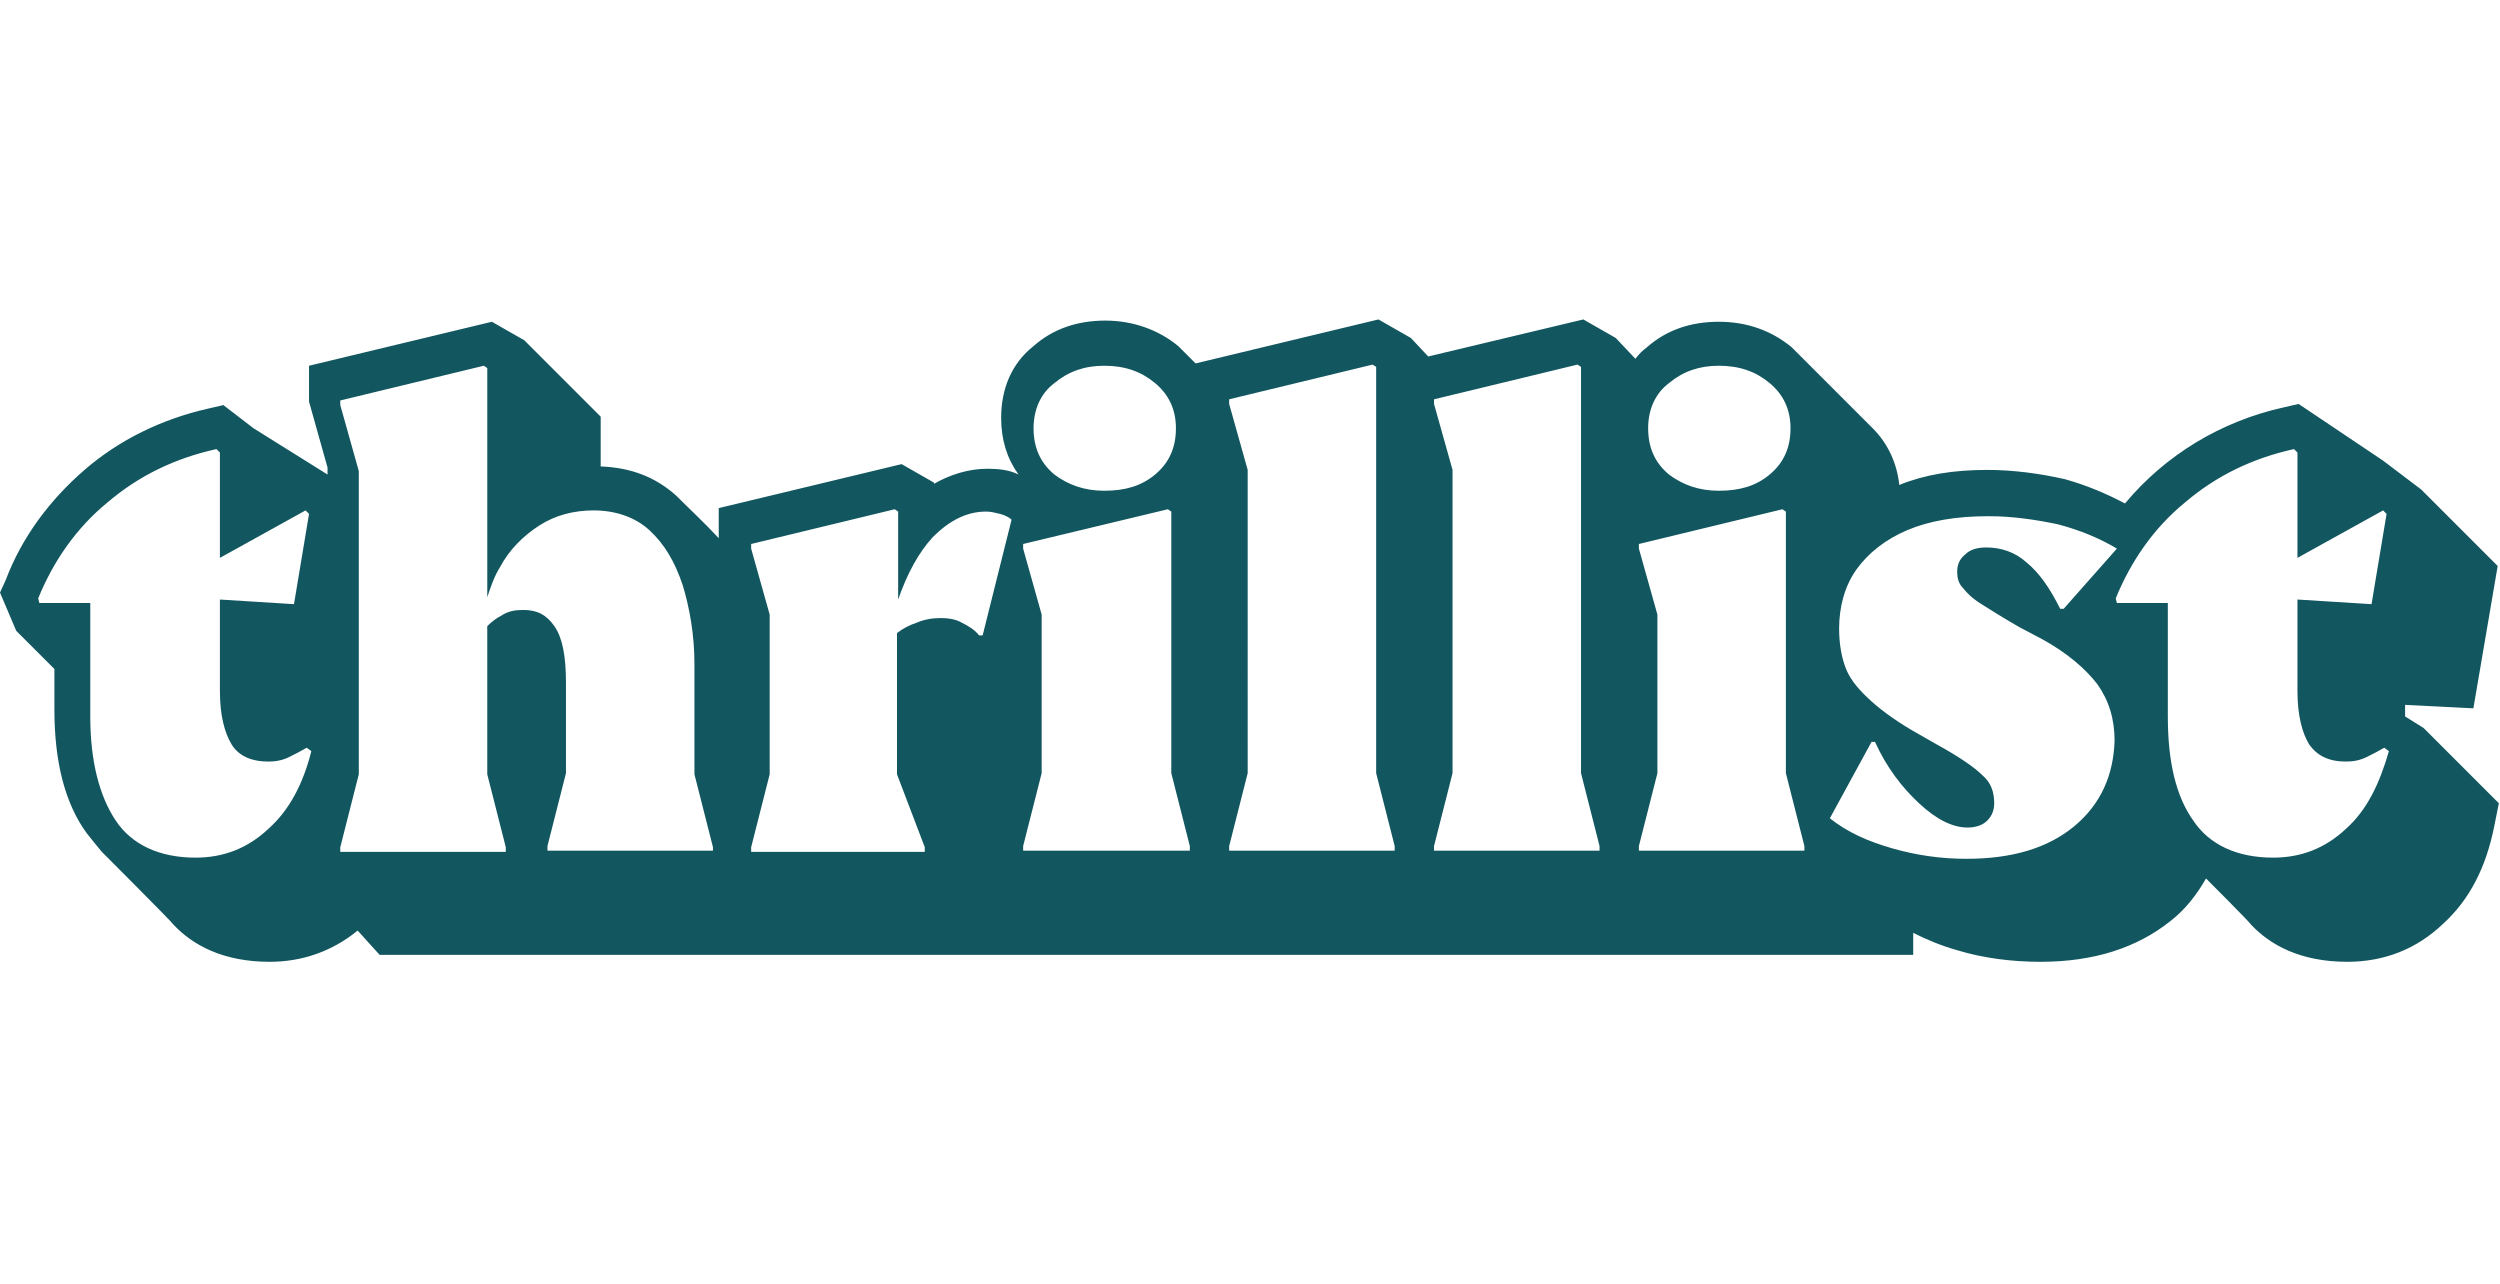 <?xml version="1.0" encoding="UTF-8"?> <svg xmlns="http://www.w3.org/2000/svg" xmlns:xlink="http://www.w3.org/1999/xlink" version="1.1" id="Layer_1" x="0px" y="0px" viewBox="0 0 216 110.9" style="enable-background:new 0 0 216 110.9;" xml:space="preserve"> <style type="text/css"> .st0{display:none;} .st1{display:inline;} .st2{fill:#12575F;} .st3{fill:#125760;} </style> <g class="st0"> <g class="st1"> <path class="st2" d="M197.8,63.6c0.6,0.4,1.4,0.7,2.1,1.3c1.5,1.3,2.1,3,1.6,5c-0.5,2.1-1.9,3.5-3.9,4.1c-0.6,0.2-1.3,0.3-1.9,0.3 c-3.2,0-6.3,0-9.5,0c-0.9,0-1.2-0.3-1.2-1.2c0-5.9,0-11.9,0-17.8c0-0.9,0.3-1.2,1.2-1.2c2.8,0.1,5.5,0,8.3,0 c3.5,0.1,6,3.1,5.1,6.4C199.4,61.6,198.4,62.5,197.8,63.6z M186.5,64.1c0,2.6,0,5.1,0,7.7c0,0.9,0.2,1.2,1.2,1.2 c2.7-0.1,5.4,0,8,0c0.7,0,1.4-0.1,2-0.4c1.8-0.7,2.9-2.6,2.6-4.4c-0.3-2.1-1.9-3.5-4.2-3.6c-1.3-0.1-2.6,0-4-0.1 c-0.2,0-0.5-0.4-0.7-0.6c0.2-0.2,0.4-0.7,0.7-0.7c0.7-0.1,1.4,0,2.2,0c2.5,0,4.2-1.6,4.2-3.8c0-2.3-1.7-4-4.2-4 c-2.2,0-4.4,0-6.6,0c-0.9,0-1.3,0.3-1.2,1.2C186.5,59,186.5,61.6,186.5,64.1z"></path> <path class="st2" d="M138.4,58.7c-5.4-4.1-9.6-4.4-13.3-1.1c-3.1,2.7-3.8,7.4-1.8,11c2.1,3.7,6.7,5.3,10.7,3.9 c3.6-1.3,6.2-4.9,5.7-7.9c-0.4,0-0.8-0.1-1.3-0.1c-3.4,0-6.8,0-10.2,0c-0.4,0-1-0.3-1-0.6c-0.1-0.8,0.6-0.7,1.1-0.7 c4,0,7.9,0,11.9,0c0.9,0,1.2,0.3,1.2,1.2c-0.1,5.2-4.5,9.6-9.9,9.9c-5.3,0.3-10-3.7-10.6-8.9s3.1-10.1,8.2-11 c3.2-0.6,6,0.1,8.6,2.1C138.4,56.9,138.8,57.6,138.4,58.7z"></path> <path class="st2" d="M20.2,67.8c2.7,2.1,5.2,4,7.7,5.9c0,0.1-0.1,0.3-0.1,0.4c-0.6-0.1-1.4-0.1-1.9-0.4c-2.9-2.2-5.8-4.4-8.6-6.7 c-0.1-0.1-0.2-0.2-0.5-0.7c1.4,0,2.5,0.1,3.6,0c1.3-0.2,2.7-0.4,3.8-1.1c2.1-1.3,2.7-3.7,2-6c-0.7-2.2-2.9-3.8-5.3-3.8 c-2.1,0-4.2,0-6.2,0c-1,0-1.2,0.4-1.2,1.3c0,5.2,0,10.5,0,15.7c0,0.6,0.5,1.7-0.6,1.7c-1.2,0-0.6-1.1-0.6-1.7 c0-5.6,0-11.2-0.1-16.8c0-1.1,0.4-1.5,1.4-1.4c2.7,0.1,5.4,0,8,0.1c3.4,0.2,6.1,3.1,6.2,6.4c0.1,3.5-2.4,6.5-5.8,7 C21.4,67.6,21,67.6,20.2,67.8z"></path> <path class="st2" d="M181,64.1c0,5.6-4.5,10.1-10,10.1c-5.6,0-10.2-4.5-10.2-10.1S165.4,54,171,54C176.5,54,181,58.5,181,64.1z M179.7,64.1c0-4.8-3.9-8.8-8.7-8.8c-4.9,0-8.9,4-8.9,8.8s4,8.8,8.8,8.8C175.7,72.9,179.7,69,179.7,64.1z"></path> <path class="st2" d="M204.2,74c3.2-6.7,6.4-13.4,9.6-20.1c0.2,0,0.3,0,0.5,0c3.2,6.7,6.4,13.3,9.6,20c-0.9,0.4-1.4,0.2-1.8-0.6 c-0.4-0.8-0.9-1.6-1.2-2.5c-0.4-1.4-1.3-1.8-2.7-1.7c-1.6,0.1-3.2,0-4.9,0c0-1,0.4-1.3,1.2-1.3c1.5,0,3.1,0,4.9,0 c-1.8-3.8-3.5-7.5-5.4-11.3c-0.3,0.6-0.6,1-0.8,1.4c-2.5,5.1-4.9,10.2-7.3,15.4C205.7,74.1,205.2,74.4,204.2,74z"></path> <path class="st2" d="M64.5,64c0-2.9,0-5.8,0-8.8c0-0.9,0.3-1.2,1.2-1.2c4,0,7.9,0,11.9,0c0.4,0,0.8,0.4,1.2,0.6 c-0.4,0.2-0.8,0.6-1.2,0.6c-3.5,0-7,0.1-10.4,0c-1,0-1.4,0.2-1.4,1.3c0.1,4.9,0.1,9.8,0,14.8c0,1.1,0.3,1.5,1.4,1.4 c3.2-0.1,6.5,0,9.7,0c0.3,0,0.6-0.1,0.8,0c0.4,0.2,0.7,0.4,1,0.7c-0.3,0.2-0.6,0.5-1,0.5c-1,0.1-2.1,0-3.1,0c-3,0-6,0-9,0 c-0.9,0-1.2-0.3-1.2-1.2C64.5,69.9,64.5,67,64.5,64z"></path> <path class="st2" d="M59.7,54.4c-1.3,2.7-2.5,5.3-3.8,8c-1.7,3.6-3.5,7.3-5.3,10.9c-0.2,0.4-0.5,0.7-0.7,1 c-0.3-0.3-0.6-0.7-0.8-1.1c-2.9-5.9-5.7-11.9-8.6-17.8c-0.2-0.3-0.3-0.7-0.4-1c0.9-0.5,1.3-0.1,1.7,0.7c2.5,5.2,5,10.4,7.4,15.6 c0.2,0.4,0.4,0.7,0.7,1.3c0.3-0.6,0.6-1,0.8-1.5c2.5-5.1,4.9-10.2,7.3-15.3C58.3,54.3,58.7,53.9,59.7,54.4z"></path> <path class="st2" d="M228.4,64c0-3,0-5.9,0-8.9c0-0.4,0.4-1,0.7-1.1c0.8-0.1,0.6,0.6,0.6,1.1c0,5.5,0,11,0,16.4 c0,1.1,0.3,1.4,1.4,1.4c3.4-0.1,6.7,0,10.1,0c0.4,0,1,0.3,1,0.6c0.2,0.8-0.5,0.7-1,0.7c-3.9,0-7.8,0-11.6,0 c-0.9,0-1.2-0.4-1.1-1.2C228.5,70,228.4,67,228.4,64z"></path> <path class="st2" d="M146.6,64.1c0-3,0-5.9,0-8.9c0-0.5-0.3-1.2,0.7-1.2c0.9,0,0.6,0.8,0.6,1.3c0,5.4,0,10.9,0,16.3 c0,1.1,0.3,1.4,1.4,1.3c3.3-0.1,6.5,0,9.8,0c0.5,0,1.3-0.3,1.3,0.6c0,1-0.8,0.7-1.3,0.7c-3.7,0-7.3,0-11,0c-1.2,0-1.5-0.4-1.4-1.5 C146.6,69.9,146.6,67,146.6,64.1z"></path> <path class="st2" d="M3.3,63.1c0-2.7,0-5.3,0-7.8c0-0.4,0.3-1,0.5-1.1c0.8-0.1,0.7,0.5,0.7,1c0,5.9,0,11.8,0,17.6 c0,0.4-0.4,0.8-0.6,1.2c-0.2-0.4-0.6-0.8-0.6-1.2c-0.1-2.8,0-5.5,0-8.4c-0.6,0-1,0-1.5,0c-2.7,0-5.4,0-8,0c-0.3,0-0.7-0.4-1-0.6 c0.4-0.2,0.7-0.6,1.1-0.6c2.6-0.1,5.3,0,7.9,0C2.2,63.1,2.7,63.1,3.3,63.1z"></path> <path class="st2" d="M33.6,64c0-2.9,0-5.8,0-8.8c0-0.5-0.1-1.1,0.7-1.1s0.7,0.6,0.7,1.1c0,5.9,0,11.8,0,17.6 c0,0.5,0.1,1.3-0.7,1.1c-0.3-0.1-0.7-0.7-0.7-1.1C33.6,69.9,33.6,67,33.6,64z"></path> <path class="st2" d="M-12.1,64c0-2.9,0-5.8,0-8.7c0-0.5-0.1-1.1,0.7-1.1s0.7,0.6,0.7,1.1c0,5.9,0,11.7,0,17.6 c0,0.4-0.3,1.1-0.6,1.1c-0.9,0.2-0.7-0.6-0.7-1.1C-12.2,69.9-12.1,66.9-12.1,64z"></path> <path class="st2" d="M-25.4,55.5c-2.2,0-4.5,0-6.7,0c-0.5,0-1.1,0.1-1.1-0.7s0.6-0.7,1.1-0.7c4.5,0,9,0,13.5,0c0.4,0,1,0.3,1,0.6 c0.2,0.8-0.5,0.7-1,0.7C-20.8,55.5-23.1,55.5-25.4,55.5z"></path> <path class="st2" d="M-24.7,66.5c0,2.2,0,4.3,0,6.5c0,0.5,0.2,1.2-0.7,1c-0.3-0.1-0.6-0.6-0.6-1c0-4.4,0-8.8,0-13.2 c0-0.3,0.4-0.9,0.6-1c0.8-0.2,0.7,0.6,0.7,1C-24.6,62.1-24.7,64.3-24.7,66.5z"></path> <path class="st2" d="M74.1,63.2c1.2,0,2.5,0,3.7,0c0.3,0,0.6,0.4,0.9,0.7c-0.3,0.2-0.6,0.7-0.9,0.7c-2.6,0.1-5.1,0.1-7.7,0 c-0.3,0-0.6-0.4-0.9-0.7c0.3-0.2,0.6-0.7,1-0.7C71.6,63.1,72.9,63.2,74.1,63.2z"></path> </g> <g class="st1"> <path class="st2" d="M100.1,70.8l-2.2-2.2c-0.1,0-0.2,0-0.2,0c-0.5,0-0.8-0.4-0.8-0.8c0-0.1,0-0.2,0.1-0.2l-8.8-8.9 c-0.4,1.3-0.6,2.8-0.6,4.5c0,9.2,10.7,16,12.6,16h0.4l0,0h-0.4L100.1,70.8L100.1,70.8z"></path> <path class="st2" d="M100.9,69.6l4.5-4.6c0-0.1-0.1-0.2-0.1-0.3c0-0.5,0.4-0.8,0.8-0.8c0.1,0,0.2,0,0.3,0.1l5.8-5.9 c-0.8-2.5-2.2-4.3-3.7-5.6l-7.7,8L100.9,69.6L100.9,69.6z"></path> <path class="st2" d="M96.4,55.2c0.5,0,0.8,0.4,0.8,0.8c0,0.1,0,0.2-0.1,0.3l3,3.1V48.8c-0.9,0.1-4.3,0.7-7.4,3l3.3,3.5 C96.2,55.3,96.3,55.2,96.4,55.2z"></path> <path class="st2" d="M113.1,63.1c0-1.6-0.2-3-0.5-4.2l-5.6,5.6c0,0.1,0,0.2,0,0.2c0,0.5-0.4,0.8-0.8,0.8c-0.1,0-0.2,0-0.2,0 l-5.1,5.1v8.3C103.5,78.3,113.1,71.8,113.1,63.1z"></path> <path class="st2" d="M108,52c-2.7-2.1-5.8-2.9-7.1-3.1v10.5L108,52z"></path> <path class="st2" d="M97.4,67c0.1,0,0.2-0.1,0.3-0.1c0.5,0,0.8,0.4,0.8,0.8c0,0.1,0,0.2-0.1,0.3l1.6,1.7v-9.1l-3.5-3.7 c-0.1,0-0.1,0-0.2,0c-0.5,0-0.8-0.4-0.8-0.8c0-0.1,0-0.2,0.1-0.2l-3.4-3.5l0.2-0.2c-1.8,1.4-3.3,3.3-4.2,6.1l0.3-0.3L97.4,67z"></path> </g> </g> <path id="thrillist-logo" class="st3" d="M202.7,71.6c-1.8,1.7-3.9,2.5-6.3,2.5c-3.1,0-5.5-1.1-6.9-3.2c-1.5-2.1-2.2-5.1-2.2-9v-9.8 h-4.4l-0.1-0.4c1.3-3.2,3.3-6.1,6-8.3c2.7-2.3,5.8-3.8,9.4-4.6l0.3,0.3v9.1l7.4-4.1l0.3,0.3l-1.3,7.8l-6.4-0.4v7.9 c0,2.1,0.4,3.6,1,4.6c0.7,1,1.7,1.5,3.2,1.5c0.6,0,1.2-0.1,1.8-0.4c0.6-0.3,1-0.5,1.5-0.8l0.4,0.3C205.6,67.7,204.5,70,202.7,71.6z M179.2,71.4c-2.3,1.9-5.4,2.8-9.3,2.8c-2.2,0-4.3-0.3-6.4-0.9c-2.1-0.6-3.9-1.4-5.4-2.6l3.6-6.6h0.3c1,2.2,2.3,3.9,3.8,5.3 c1.5,1.4,2.9,2.1,4.2,2.1c0.7,0,1.3-0.2,1.7-0.6s0.6-0.9,0.6-1.5c0-1-0.3-1.8-1-2.4c-0.7-0.7-2-1.6-4-2.7l-1.4-0.8 c-1.8-1-3.2-2-4.2-2.9c-1-0.9-1.8-1.8-2.2-2.8c-0.4-1-0.6-2.2-0.6-3.5c0-1.9,0.5-3.7,1.5-5.1c1-1.4,2.5-2.6,4.4-3.4 c1.9-0.8,4.2-1.2,7-1.2c2.1,0,4.1,0.3,6,0.7c1.9,0.5,3.6,1.2,5.1,2.1l-4.6,5.2H178c-0.9-1.8-1.8-3.1-2.9-4c-1-0.9-2.2-1.3-3.5-1.3 c-0.8,0-1.4,0.2-1.8,0.6c-0.5,0.4-0.7,0.9-0.7,1.5c0,0.5,0.1,1,0.5,1.4c0.3,0.4,0.8,0.9,1.6,1.4c0.8,0.5,1.9,1.2,3.3,2l1.9,1 c2.2,1.2,3.8,2.6,4.8,3.9c1,1.4,1.5,3,1.5,4.9C182.6,67,181.5,69.5,179.2,71.4L179.2,71.4z M154,44l0.3,0.2v22.6l1.6,6.3v0.4h-14.3 v-0.4l1.6-6.3V53.1l-1.6-5.7v-0.4L154,44L154,44z M148.5,31.6c1.8,0,3.2,0.5,4.4,1.5c1.2,1,1.8,2.3,1.8,3.9c0,1.7-0.6,3-1.8,4 c-1.2,1-2.6,1.4-4.4,1.4c-1.7,0-3.1-0.5-4.3-1.4c-1.2-1-1.8-2.3-1.8-4c0-1.6,0.6-3,1.8-3.9C145.4,32.1,146.8,31.6,148.5,31.6z M138.2,73.5h-14.3v-0.4l1.6-6.3V40.6l-1.6-5.7v-0.4l12.4-3l0.3,0.2v35.1l1.6,6.3V73.5z M120.5,73.5h-14.3v-0.4l1.6-6.3V40.6 l-1.6-5.7v-0.4l12.4-3l0.3,0.2v35.1l1.6,6.3C120.5,73.2,120.5,73.5,120.5,73.5z M100.9,44l0.3,0.2v22.6l1.6,6.3v0.4H88.4v-0.4 l1.6-6.3V53.1l-1.6-5.7v-0.4L100.9,44L100.9,44z M95.4,31.6c1.8,0,3.2,0.5,4.4,1.5s1.8,2.3,1.8,3.9c0,1.7-0.6,3-1.8,4 c-1.2,1-2.6,1.4-4.4,1.4c-1.7,0-3.1-0.5-4.3-1.4c-1.2-1-1.8-2.3-1.8-4c0-1.6,0.6-3,1.8-3.9C92.3,32.1,93.7,31.6,95.4,31.6z M84.9,54.9h-0.3c-0.4-0.5-0.9-0.8-1.5-1.1c-0.5-0.3-1.2-0.4-1.8-0.4c-0.7,0-1.4,0.1-2.1,0.4c-0.6,0.2-1.2,0.5-1.7,0.9v12.2l2.4,6.3 v0.4H64.9v-0.4l1.6-6.3V53.1l-1.6-5.7v-0.4l12.4-3l0.3,0.2v7.6c0.8-2.3,1.8-4.1,3-5.4c1.4-1.4,2.9-2.2,4.6-2.2 c0.4,0,0.8,0.1,1.2,0.2c0.4,0.1,0.8,0.3,1,0.5L84.9,54.9z M61.6,73.5H47.3v-0.4l1.6-6.3v-7.8c0-2.3-0.3-3.9-1-4.9 c-0.7-1-1.5-1.4-2.7-1.4c-0.7,0-1.3,0.1-1.9,0.5c-0.4,0.2-0.8,0.5-1.2,0.9v12.8l1.6,6.3v0.4H29.4v-0.4l1.6-6.3V40.7L29.4,35v-0.4 l12.4-3l0.3,0.2v19.8c0.3-0.9,0.6-1.8,1.1-2.6c0.8-1.5,2-2.7,3.4-3.6c1.4-0.9,3-1.3,4.7-1.3c1.9,0,3.6,0.6,4.8,1.7 c1.3,1.2,2.2,2.7,2.9,4.8c0.6,2,1,4.3,1,6.8v9.5l1.6,6.3C61.6,73.2,61.6,73.5,61.6,73.5z M23.2,71.6c-1.8,1.7-3.9,2.5-6.3,2.5 c-3.1,0-5.5-1.1-6.9-3.2s-2.2-5.1-2.2-9v-9.8H3.4l-0.1-0.4c1.3-3.2,3.3-6.1,6-8.3c2.7-2.3,5.8-3.8,9.4-4.6l0.3,0.3v9.1l7.4-4.1 l0.3,0.3l-1.3,7.8l-6.4-0.4v7.9c0,2.1,0.4,3.6,1,4.6s1.7,1.5,3.2,1.5c0.6,0,1.2-0.1,1.8-0.4c0.6-0.3,1-0.5,1.5-0.8l0.4,0.3 C26.2,67.7,25,70,23.2,71.6L23.2,71.6z M209.4,62.9l-1.6-1v-1l5.9,0.3l2.1-12.3l-6.6-6.6l-3.3-2.5l-7.3-4.9l-1.3,0.3 c-5.4,1.2-10.2,4.1-13.7,8.3c-1.7-0.9-3.4-1.6-5.2-2.1c-2.2-0.5-4.5-0.8-6.7-0.8c-2.9,0-5.4,0.4-7.6,1.3c-0.2-1.9-1-3.6-2.3-4.9 c-0.1-0.1-6.7-6.7-7-7c-1.7-1.4-3.8-2.2-6.3-2.2c-2.4,0-4.5,0.7-6.2,2.2c-0.4,0.3-0.7,0.6-1,1l-1.7-1.8l-2.8-1.6l-13.4,3.2l-1.5-1.6 l-2.8-1.6l-15.8,3.8c-0.5-0.5-1-1-1.5-1.5c-1.7-1.4-3.9-2.2-6.3-2.2c-2.4,0-4.5,0.7-6.2,2.2c-1.9,1.5-2.8,3.7-2.8,6.2 c0,1.9,0.5,3.5,1.5,4.9c-0.8-0.4-1.7-0.5-2.7-0.5c-1.6,0-3.2,0.5-4.6,1.3l0-0.1l-2.8-1.6l-15.8,3.8v2.6c-1.2-1.3-2.5-2.5-3.7-3.7 c-1.8-1.6-3.9-2.4-6.5-2.5V36l-6.6-6.6l-2.8-1.6l-15.8,3.8v3.1l1.6,5.7v0.6L21.9,37L19.3,35l-1.3,0.3C14,36.2,10.3,38,7.3,40.6 c-3,2.6-5.4,5.8-6.8,9.5L0,51.2l1.4,3.3l3.3,3.3h0v3.5c0,4.5,0.9,8.1,2.8,10.7c0.4,0.5,0.8,1,1.3,1.6c0.1,0.1,6.2,6.2,6.2,6.3 c1.6,1.7,4.2,3.2,8.3,3.2c2.8,0,5.4-0.9,7.6-2.7l1.9,2.1h132.5v-1.9c1.2,0.6,2.4,1.1,3.8,1.5c2.3,0.7,4.8,1,7.2,1 c4.6,0,8.3-1.2,11.2-3.5c1.3-1,2.3-2.3,3.1-3.7c0,0,3.9,3.9,3.9,4c1.6,1.7,4.2,3.2,8.3,3.2c3.2,0,6-1.1,8.3-3.3 c2.3-2.1,3.7-4.9,4.4-8.4l0.4-2L209.4,62.9L209.4,62.9z"></path> </svg> 